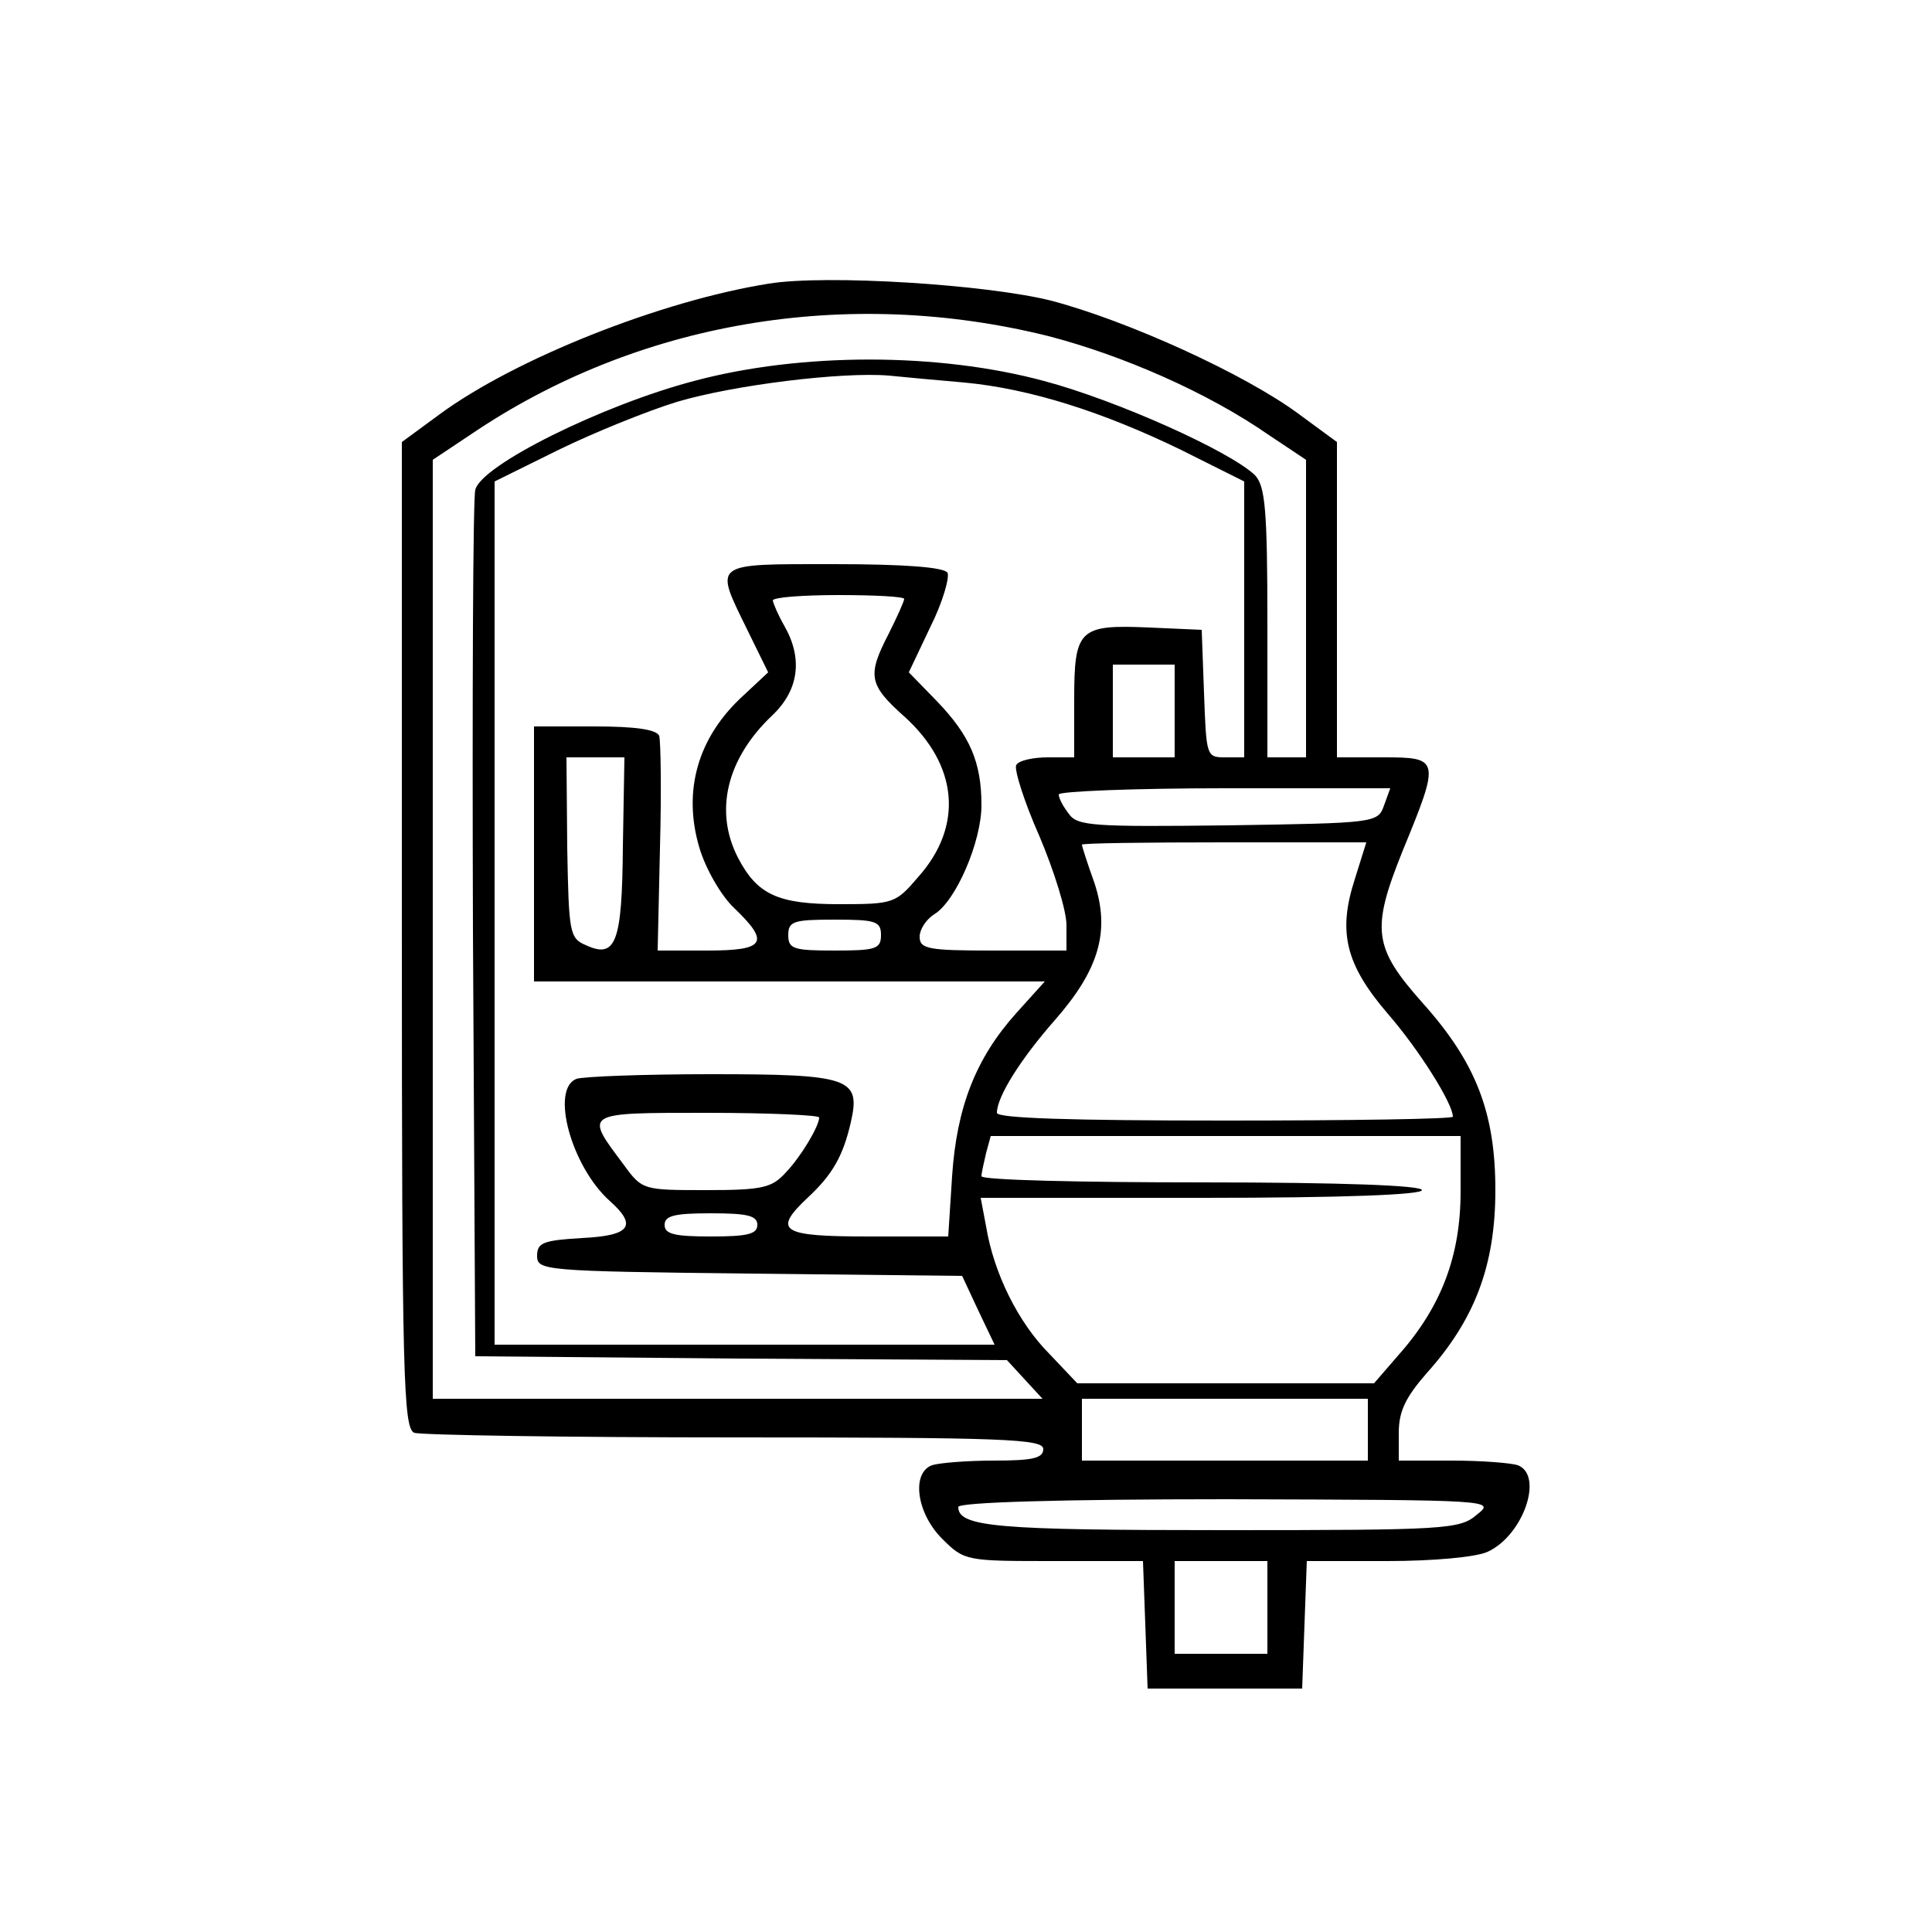 <?xml version="1.0" standalone="no"?>
<!DOCTYPE svg PUBLIC "-//W3C//DTD SVG 20010904//EN"
 "http://www.w3.org/TR/2001/REC-SVG-20010904/DTD/svg10.dtd">
<svg version="1.0" xmlns="http://www.w3.org/2000/svg"
 width="250pt" height="250pt" viewBox="0 0 250 250"
 preserveAspectRatio="xMidYMid meet">

<g transform="translate(0,250) scale(0.1,-0.1)"
fill="#000000" stroke="none">
<path d="M995 2133 c-139 -22 -328 -97 -426 -169 l-49 -36 0 -638 c0 -572 2
-638 16 -644 9 -3 195 -6 415 -6 348 0 399 -2 399 -15 0 -12 -14 -15 -64 -15
-35 0 -71 -3 -80 -6 -27 -10 -20 -62 13 -95 29 -29 31 -29 145 -29 l115 0 3
-82 3 -83 100 0 100 0 3 83 3 82 104 0 c59 0 115 5 130 12 46 21 73 99 39 112
-9 3 -47 6 -85 6 l-69 0 0 36 c0 28 9 46 36 77 62 69 89 139 89 237 0 100 -25
165 -94 242 -64 72 -67 95 -26 197 49 119 48 121 -25 121 l-60 0 0 204 0 204
-49 36 c-70 52 -222 121 -321 147 -84 21 -291 34 -365 22z m362 -68 c96 -25
206 -73 285 -128 l48 -32 0 -192 0 -193 -25 0 -25 0 0 174 c0 148 -3 177 -16
191 -32 31 -179 97 -273 122 -137 37 -315 37 -453 0 -118 -31 -276 -109 -283
-141 -3 -11 -4 -268 -3 -571 l3 -550 344 -3 344 -2 23 -25 23 -25 -394 0 -395
0 0 608 0 607 48 32 c216 147 488 193 749 128z m-109 -60 c85 -8 179 -38 280
-87 l82 -41 0 -179 0 -178 -25 0 c-24 0 -24 2 -27 83 l-3 82 -68 3 c-91 4 -97
-2 -97 -94 l0 -74 -34 0 c-19 0 -38 -4 -41 -10 -3 -5 10 -47 30 -92 19 -45 35
-96 35 -115 l0 -33 -95 0 c-84 0 -95 2 -95 18 0 9 8 22 19 29 28 17 61 94 61
141 0 56 -15 90 -57 134 l-37 38 28 59 c16 32 25 64 22 70 -5 7 -55 11 -147
11 -159 0 -155 3 -112 -85 l27 -55 -31 -29 c-60 -54 -80 -124 -58 -198 8 -27
28 -62 45 -78 47 -45 40 -55 -35 -55 l-64 0 3 133 c2 72 1 138 -1 145 -4 8
-30 12 -84 12 l-78 0 0 -165 0 -165 331 0 330 0 -37 -41 c-52 -58 -77 -121
-83 -211 l-5 -78 -103 0 c-114 0 -125 7 -78 51 31 29 45 53 55 97 13 57 -1 62
-181 62 -87 0 -165 -3 -174 -6 -34 -13 -7 -113 43 -158 36 -32 27 -45 -36 -48
-50 -3 -58 -6 -58 -23 0 -19 8 -20 275 -23 l275 -3 21 -45 21 -44 -323 0 -324
0 0 558 0 559 83 41 c45 22 114 50 153 62 74 22 214 39 274 34 19 -2 64 -6 98
-9z m-78 -280 c0 -3 -9 -23 -20 -45 -28 -54 -26 -66 20 -107 70 -63 77 -142
18 -208 -29 -34 -32 -35 -102 -35 -79 0 -106 12 -131 60 -31 60 -15 128 44
184 35 33 40 74 16 116 -8 14 -14 28 -15 33 0 4 38 7 85 7 47 0 85 -2 85 -5z
m350 -145 l0 -60 -40 0 -40 0 0 60 0 60 40 0 40 0 0 -60z m-714 -175 c-1 -125
-9 -146 -48 -128 -21 9 -22 16 -24 126 l-1 117 37 0 38 0 -2 -115z m985 53
c-8 -23 -11 -23 -202 -26 -174 -2 -195 -1 -206 15 -7 9 -13 20 -13 25 0 4 97
8 215 8 l214 0 -8 -22z m-38 -96 c-22 -68 -12 -110 43 -174 40 -46 84 -116 84
-133 0 -3 -133 -5 -295 -5 -199 0 -295 3 -295 10 0 21 31 70 75 120 57 65 72
115 51 178 -9 25 -16 47 -16 49 0 2 83 3 184 3 l184 0 -15 -48z m-613 -72 c0
-18 -7 -20 -60 -20 -53 0 -60 2 -60 20 0 18 7 20 60 20 53 0 60 -2 60 -20z
m-80 -236 c0 -11 -23 -50 -43 -71 -18 -20 -30 -23 -103 -23 -82 0 -83 0 -107
33 -51 68 -53 67 108 67 80 0 145 -3 145 -6z m830 -96 c0 -83 -25 -149 -80
-211 l-32 -37 -192 0 -192 0 -36 38 c-40 40 -72 104 -82 165 l-7 37 286 0
c183 0 285 4 285 10 0 6 -102 10 -285 10 -157 0 -285 3 -285 8 0 4 3 17 6 30
l6 22 304 0 304 0 0 -72z m-910 -43 c0 -12 -13 -15 -60 -15 -47 0 -60 3 -60
15 0 12 13 15 60 15 47 0 60 -3 60 -15z m790 -265 l0 -40 -185 0 -185 0 0 40
0 40 185 0 185 0 0 -40z m141 -110 c-22 -19 -40 -20 -328 -20 -292 0 -343 4
-343 30 0 6 131 10 348 10 346 -1 347 -1 323 -20z m-271 -120 l0 -60 -60 0
-60 0 0 60 0 60 60 0 60 0 0 -60z"/>
</g>
</svg>
